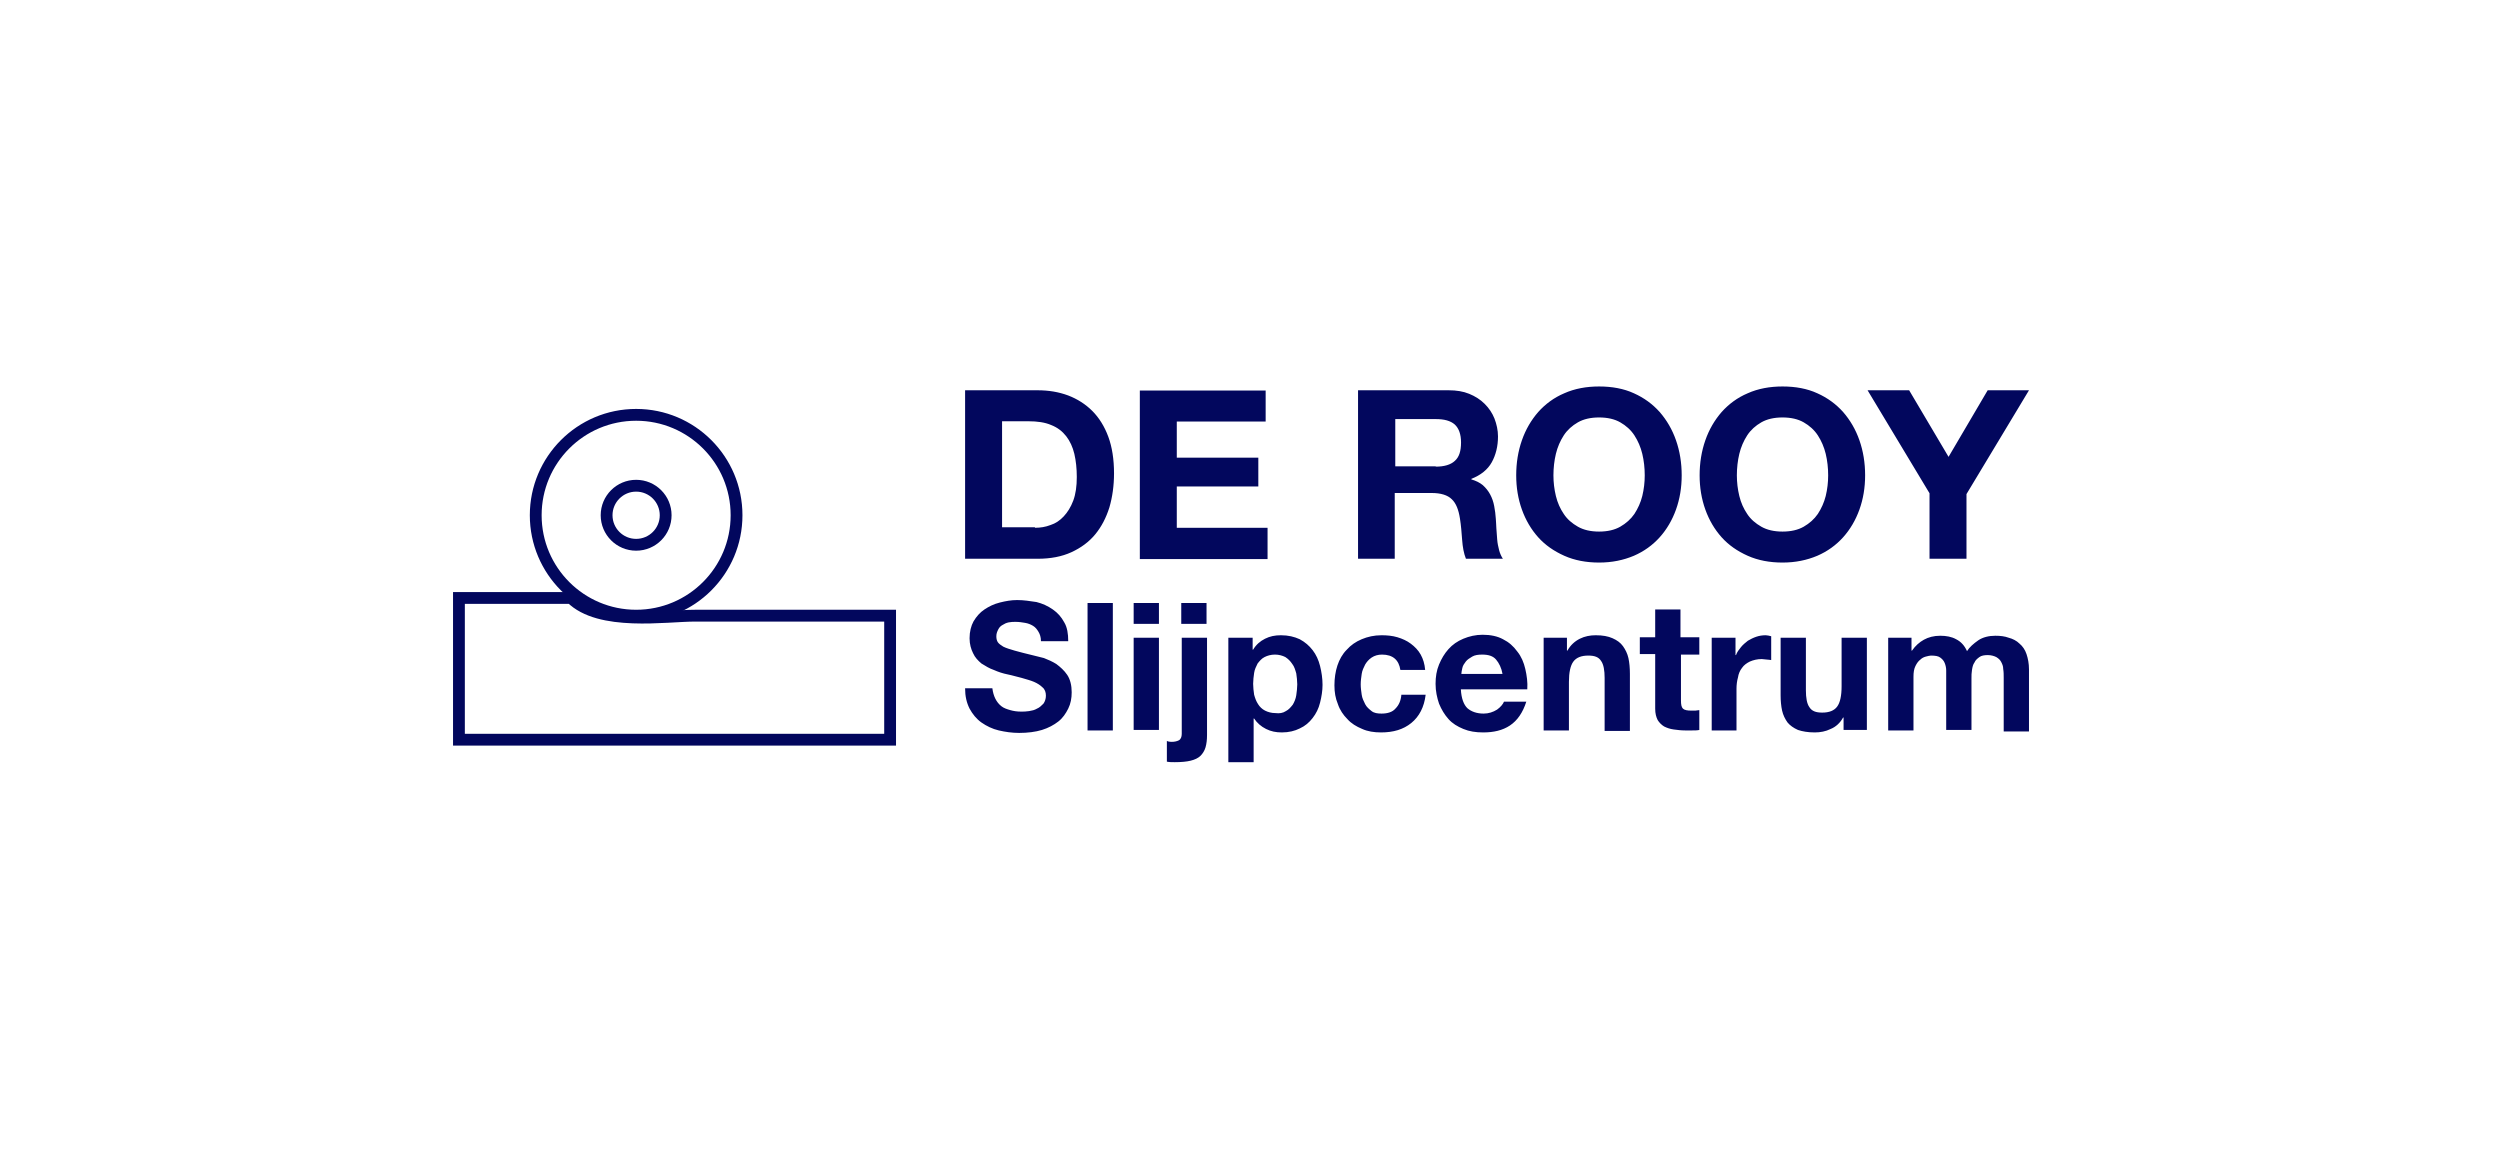 <svg xmlns="http://www.w3.org/2000/svg" width="207" height="96" viewBox="0 0 207 96" fill="none"><path d="M38 49.51H47.292C49.64 51.858 55.117 50.977 57.562 50.977H73.701V61.248H38V49.51Z" stroke="#02075D" stroke-width="0.978"></path><circle cx="52.672" cy="42.663" r="8.314" stroke="#02075D" stroke-width="0.978"></circle><circle cx="52.672" cy="42.663" r="2.445" stroke="#02075D" stroke-width="0.978"></circle><path d="M85.918 32.315C86.818 32.315 87.651 32.45 88.438 32.742C89.203 33.035 89.878 33.462 90.441 34.025C91.003 34.587 91.453 35.307 91.768 36.163C92.083 37.018 92.241 38.03 92.241 39.2C92.241 40.213 92.106 41.158 91.858 42.013C91.588 42.868 91.206 43.61 90.688 44.24C90.171 44.87 89.496 45.365 88.708 45.725C87.921 46.085 86.998 46.265 85.918 46.265H79.91V32.315H85.918ZM85.693 43.7C86.143 43.7 86.571 43.633 86.976 43.475C87.403 43.34 87.763 43.093 88.078 42.755C88.393 42.418 88.663 41.99 88.866 41.45C89.068 40.91 89.158 40.258 89.158 39.493C89.158 38.795 89.091 38.165 88.956 37.58C88.821 37.018 88.596 36.523 88.281 36.118C87.966 35.713 87.561 35.398 87.043 35.195C86.526 34.97 85.896 34.88 85.131 34.88H82.971V43.655H85.693V43.7ZM104.796 32.315V34.903H97.438V37.895H104.189V40.28H97.438V43.7H104.954V46.288H94.378V32.337H104.796V32.315ZM119.961 32.315C120.591 32.315 121.154 32.405 121.649 32.608C122.144 32.81 122.572 33.08 122.932 33.44C123.292 33.8 123.562 34.205 123.742 34.655C123.922 35.127 124.034 35.623 124.034 36.14C124.034 36.95 123.854 37.67 123.517 38.278C123.179 38.885 122.617 39.335 121.829 39.65V39.695C122.212 39.808 122.527 39.965 122.774 40.168C123.022 40.393 123.224 40.64 123.382 40.933C123.539 41.225 123.652 41.54 123.719 41.9C123.787 42.26 123.832 42.598 123.854 42.958C123.877 43.183 123.877 43.43 123.899 43.745C123.922 44.038 123.944 44.353 123.967 44.668C123.989 44.983 124.057 45.275 124.124 45.545C124.192 45.815 124.304 46.063 124.439 46.265H121.379C121.199 45.815 121.109 45.298 121.064 44.69C121.019 44.083 120.974 43.498 120.884 42.935C120.771 42.215 120.569 41.675 120.209 41.338C119.871 41 119.309 40.82 118.544 40.82H115.484V46.265H112.446V32.315H119.961ZM118.881 38.638C119.579 38.638 120.119 38.48 120.456 38.165C120.816 37.85 120.974 37.355 120.974 36.635C120.974 35.96 120.794 35.465 120.456 35.15C120.096 34.835 119.579 34.7 118.881 34.7H115.529V38.615H118.881V38.638ZM126.014 36.455C126.329 35.555 126.779 34.79 127.364 34.115C127.949 33.462 128.669 32.922 129.524 32.562C130.379 32.18 131.347 32 132.404 32C133.484 32 134.452 32.18 135.284 32.562C136.139 32.945 136.837 33.462 137.422 34.115C138.007 34.79 138.457 35.555 138.772 36.455C139.087 37.355 139.244 38.323 139.244 39.358C139.244 40.37 139.087 41.315 138.772 42.193C138.457 43.07 138.007 43.835 137.422 44.488C136.837 45.14 136.117 45.658 135.284 46.018C134.429 46.378 133.484 46.58 132.404 46.58C131.347 46.58 130.379 46.4 129.524 46.018C128.669 45.635 127.949 45.14 127.364 44.488C126.779 43.835 126.329 43.07 126.014 42.193C125.699 41.315 125.542 40.37 125.542 39.358C125.542 38.323 125.699 37.355 126.014 36.455ZM128.827 41.068C128.962 41.63 129.187 42.125 129.479 42.553C129.772 43.003 130.177 43.34 130.649 43.61C131.122 43.88 131.707 44.015 132.404 44.015C133.102 44.015 133.687 43.88 134.159 43.61C134.632 43.34 135.037 42.98 135.329 42.553C135.622 42.103 135.847 41.608 135.982 41.068C136.117 40.505 136.184 39.943 136.184 39.358C136.184 38.75 136.117 38.143 135.982 37.58C135.847 37.018 135.622 36.5 135.329 36.05C135.037 35.6 134.632 35.24 134.159 34.97C133.687 34.7 133.102 34.565 132.404 34.565C131.707 34.565 131.122 34.7 130.649 34.97C130.177 35.24 129.772 35.6 129.479 36.05C129.187 36.5 128.962 37.018 128.827 37.58C128.692 38.143 128.624 38.75 128.624 39.358C128.624 39.943 128.692 40.505 128.827 41.068ZM141.202 36.455C141.517 35.555 141.967 34.79 142.552 34.115C143.137 33.462 143.857 32.922 144.712 32.562C145.567 32.18 146.535 32 147.592 32C148.672 32 149.64 32.18 150.472 32.562C151.327 32.945 152.025 33.462 152.61 34.115C153.195 34.79 153.645 35.555 153.96 36.455C154.275 37.355 154.432 38.323 154.432 39.358C154.432 40.37 154.275 41.315 153.96 42.193C153.645 43.07 153.195 43.835 152.61 44.488C152.025 45.14 151.305 45.658 150.472 46.018C149.617 46.378 148.672 46.58 147.592 46.58C146.535 46.58 145.567 46.4 144.712 46.018C143.857 45.635 143.137 45.14 142.552 44.488C141.967 43.835 141.517 43.07 141.202 42.193C140.887 41.315 140.729 40.37 140.729 39.358C140.729 38.323 140.887 37.355 141.202 36.455ZM144.015 41.068C144.15 41.63 144.375 42.125 144.667 42.553C144.96 43.003 145.365 43.34 145.837 43.61C146.31 43.88 146.895 44.015 147.592 44.015C148.29 44.015 148.875 43.88 149.347 43.61C149.82 43.34 150.225 42.98 150.517 42.553C150.81 42.103 151.035 41.608 151.17 41.068C151.305 40.505 151.372 39.943 151.372 39.358C151.372 38.75 151.305 38.143 151.17 37.58C151.035 37.018 150.81 36.5 150.517 36.05C150.225 35.6 149.82 35.24 149.347 34.97C148.875 34.7 148.29 34.565 147.592 34.565C146.895 34.565 146.31 34.7 145.837 34.97C145.365 35.24 144.96 35.6 144.667 36.05C144.375 36.5 144.15 37.018 144.015 37.58C143.88 38.143 143.812 38.75 143.812 39.358C143.812 39.943 143.88 40.505 144.015 41.068ZM154.635 32.315H158.077L161.34 37.828L164.58 32.315H168L162.825 40.91V46.265H159.765V40.843L154.635 32.315Z" fill="#02075D"></path><path d="M82.415 57.853C82.538 58.1 82.702 58.305 82.907 58.469C83.112 58.633 83.359 58.715 83.646 58.797C83.933 58.88 84.221 58.921 84.549 58.921C84.754 58.921 84.96 58.921 85.206 58.88C85.452 58.839 85.657 58.797 85.862 58.674C86.068 58.592 86.232 58.428 86.396 58.264C86.519 58.1 86.601 57.853 86.601 57.607C86.601 57.32 86.519 57.074 86.314 56.909C86.15 56.745 85.904 56.581 85.616 56.458C85.329 56.335 85.001 56.252 84.59 56.129C84.221 56.047 83.851 55.924 83.441 55.842C83.03 55.76 82.661 55.637 82.291 55.473C81.922 55.349 81.594 55.144 81.265 54.939C80.978 54.693 80.731 54.446 80.567 54.077C80.403 53.749 80.28 53.338 80.28 52.846C80.28 52.312 80.403 51.819 80.608 51.45C80.855 51.039 81.142 50.711 81.511 50.465C81.881 50.218 82.291 50.013 82.784 49.89C83.276 49.767 83.728 49.685 84.221 49.685C84.754 49.685 85.288 49.767 85.822 49.849C86.314 49.972 86.766 50.177 87.176 50.465C87.587 50.752 87.874 51.081 88.12 51.532C88.367 51.943 88.449 52.476 88.449 53.092H86.191C86.191 52.763 86.109 52.517 85.986 52.312C85.862 52.107 85.739 51.943 85.534 51.819C85.329 51.696 85.124 51.614 84.877 51.573C84.631 51.532 84.385 51.491 84.097 51.491C83.892 51.491 83.728 51.491 83.523 51.532C83.317 51.573 83.153 51.655 83.03 51.737C82.866 51.819 82.743 51.943 82.661 52.107C82.579 52.271 82.497 52.435 82.497 52.681C82.497 52.887 82.538 53.051 82.62 53.174C82.702 53.297 82.866 53.42 83.071 53.543C83.317 53.666 83.605 53.749 84.015 53.872C84.426 53.995 84.96 54.118 85.616 54.282C85.822 54.323 86.068 54.405 86.437 54.487C86.766 54.611 87.135 54.775 87.463 54.98C87.792 55.226 88.12 55.514 88.367 55.883C88.613 56.252 88.736 56.745 88.736 57.32C88.736 57.812 88.654 58.264 88.449 58.674C88.243 59.085 87.997 59.454 87.628 59.742C87.258 60.029 86.807 60.275 86.273 60.44C85.739 60.604 85.083 60.686 84.385 60.686C83.81 60.686 83.235 60.604 82.702 60.48C82.168 60.357 81.676 60.111 81.265 59.824C80.855 59.536 80.526 59.126 80.28 58.674C80.034 58.182 79.91 57.648 79.91 56.991H82.168C82.209 57.32 82.291 57.607 82.415 57.853ZM92.143 49.931V60.48H90.049V49.931H92.143ZM93.867 51.655V49.931H95.96V51.655H93.867ZM95.96 52.804V60.44H93.867V52.804H95.96ZM97.028 61.425C97.233 61.425 97.438 61.384 97.602 61.301C97.766 61.219 97.849 61.014 97.849 60.768V52.804H99.942V60.85C99.942 61.26 99.901 61.589 99.819 61.876C99.737 62.163 99.573 62.41 99.408 62.574C99.203 62.779 98.916 62.902 98.588 62.984C98.259 63.066 97.808 63.108 97.274 63.108C97.028 63.108 96.822 63.108 96.617 63.066V61.343C96.658 61.384 96.822 61.425 97.028 61.425ZM97.808 51.655V49.931H99.901V51.655H97.808ZM103.719 52.804V53.79H103.76C104.006 53.379 104.334 53.092 104.745 52.887C105.155 52.681 105.566 52.599 106.058 52.599C106.674 52.599 107.167 52.722 107.618 52.928C108.07 53.174 108.398 53.461 108.685 53.831C108.973 54.2 109.178 54.652 109.301 55.144C109.424 55.637 109.506 56.17 109.506 56.704C109.506 57.197 109.424 57.689 109.301 58.182C109.178 58.674 108.973 59.085 108.685 59.454C108.398 59.824 108.07 60.111 107.618 60.316C107.208 60.522 106.715 60.645 106.14 60.645C105.648 60.645 105.237 60.563 104.827 60.357C104.416 60.152 104.088 59.865 103.842 59.495H103.801V63.108H101.707V52.804H103.719ZM106.469 58.88C106.715 58.757 106.879 58.551 107.043 58.346C107.167 58.141 107.29 57.853 107.331 57.566C107.372 57.279 107.413 56.95 107.413 56.663C107.413 56.376 107.372 56.047 107.331 55.76C107.249 55.473 107.167 55.185 107.002 54.98C106.838 54.734 106.674 54.57 106.428 54.405C106.181 54.282 105.894 54.2 105.566 54.2C105.237 54.2 104.95 54.282 104.704 54.405C104.457 54.529 104.293 54.734 104.129 54.939C104.006 55.185 103.883 55.432 103.842 55.719C103.801 56.006 103.76 56.335 103.76 56.622C103.76 56.909 103.801 57.238 103.842 57.525C103.924 57.812 104.006 58.059 104.17 58.305C104.293 58.51 104.498 58.715 104.745 58.839C104.991 58.962 105.278 59.044 105.607 59.044C105.935 59.085 106.222 59.044 106.469 58.88ZM114.432 54.2C114.104 54.2 113.816 54.282 113.57 54.446C113.324 54.611 113.16 54.816 113.036 55.021C112.913 55.267 112.79 55.514 112.749 55.801C112.708 56.088 112.667 56.376 112.667 56.663C112.667 56.95 112.708 57.238 112.749 57.525C112.79 57.812 112.913 58.059 113.036 58.305C113.16 58.551 113.365 58.715 113.57 58.88C113.775 59.044 114.063 59.085 114.391 59.085C114.884 59.085 115.294 58.962 115.54 58.674C115.828 58.387 115.992 58.018 116.033 57.525H118.044C117.921 58.551 117.511 59.331 116.854 59.865C116.197 60.398 115.376 60.645 114.35 60.645C113.775 60.645 113.242 60.563 112.79 60.357C112.298 60.152 111.887 59.906 111.559 59.536C111.23 59.208 110.943 58.797 110.779 58.305C110.574 57.812 110.491 57.32 110.491 56.745C110.491 56.17 110.574 55.596 110.738 55.103C110.902 54.611 111.148 54.159 111.518 53.79C111.846 53.42 112.257 53.133 112.749 52.928C113.242 52.722 113.775 52.599 114.391 52.599C114.843 52.599 115.294 52.64 115.705 52.763C116.115 52.887 116.485 53.051 116.813 53.297C117.141 53.543 117.429 53.831 117.634 54.2C117.839 54.57 117.962 54.98 118.003 55.473H115.951C115.828 54.652 115.335 54.2 114.432 54.2ZM121.492 58.633C121.821 58.921 122.272 59.085 122.847 59.085C123.257 59.085 123.627 58.962 123.955 58.757C124.243 58.551 124.448 58.305 124.53 58.1H126.377C126.09 59.003 125.638 59.66 125.023 60.07C124.407 60.48 123.668 60.645 122.806 60.645C122.19 60.645 121.657 60.563 121.164 60.357C120.671 60.152 120.261 59.906 119.933 59.536C119.604 59.167 119.358 58.757 119.153 58.264C118.988 57.771 118.865 57.238 118.865 56.622C118.865 56.047 118.947 55.514 119.153 55.021C119.358 54.529 119.604 54.118 119.933 53.749C120.261 53.379 120.671 53.092 121.164 52.887C121.657 52.681 122.19 52.558 122.765 52.558C123.422 52.558 123.996 52.681 124.448 52.928C124.94 53.174 125.31 53.502 125.638 53.954C125.967 54.364 126.172 54.857 126.295 55.391C126.418 55.924 126.5 56.499 126.459 57.074H120.959C121 57.853 121.205 58.346 121.492 58.633ZM123.873 54.611C123.627 54.323 123.257 54.2 122.724 54.2C122.395 54.2 122.108 54.241 121.903 54.364C121.698 54.487 121.492 54.611 121.369 54.775C121.246 54.939 121.123 55.103 121.082 55.308C121.041 55.514 121 55.678 121 55.801H124.407C124.325 55.308 124.119 54.898 123.873 54.611ZM129.743 52.804V53.872H129.784C130.03 53.42 130.4 53.092 130.81 52.887C131.221 52.681 131.672 52.599 132.124 52.599C132.699 52.599 133.15 52.681 133.52 52.846C133.889 53.01 134.176 53.215 134.382 53.502C134.587 53.79 134.751 54.118 134.833 54.487C134.915 54.857 134.956 55.308 134.956 55.801V60.522H132.863V56.129C132.863 55.514 132.781 55.021 132.575 54.734C132.37 54.405 132.042 54.282 131.508 54.282C130.934 54.282 130.523 54.446 130.277 54.775C130.03 55.103 129.907 55.678 129.907 56.458V60.48H127.814V52.804H129.743ZM140.703 52.804V54.2H139.184V57.977C139.184 58.346 139.225 58.551 139.348 58.674C139.472 58.797 139.718 58.839 140.046 58.839H140.375C140.498 58.839 140.58 58.797 140.703 58.797V60.44C140.539 60.48 140.334 60.48 140.128 60.48H139.513C139.184 60.48 138.897 60.44 138.568 60.398C138.281 60.357 138.035 60.275 137.789 60.152C137.583 60.029 137.378 59.824 137.255 59.618C137.132 59.372 137.05 59.085 137.05 58.674V54.159H135.777V52.763H137.05V50.465H139.143V52.763H140.703V52.804ZM143.7 52.804V54.241H143.741C143.823 53.995 143.987 53.79 144.151 53.584C144.315 53.379 144.52 53.215 144.726 53.051C144.931 52.928 145.177 52.804 145.424 52.722C145.67 52.64 145.916 52.599 146.203 52.599C146.327 52.599 146.491 52.64 146.655 52.681V54.652C146.573 54.652 146.45 54.611 146.286 54.611C146.162 54.611 145.998 54.57 145.875 54.57C145.506 54.57 145.177 54.652 144.89 54.775C144.644 54.898 144.397 55.062 144.233 55.308C144.069 55.514 143.946 55.801 143.905 56.088C143.823 56.376 143.782 56.704 143.782 57.032V60.48H141.729V52.804H143.7ZM152.648 60.48V59.413H152.607C152.361 59.865 151.991 60.193 151.581 60.357C151.17 60.563 150.719 60.645 150.267 60.645C149.693 60.645 149.241 60.563 148.872 60.44C148.502 60.275 148.215 60.07 148.01 59.824C147.804 59.536 147.64 59.208 147.558 58.839C147.476 58.469 147.435 58.018 147.435 57.566V52.804H149.528V57.156C149.528 57.771 149.61 58.264 149.816 58.551C150.021 58.88 150.349 59.003 150.883 59.003C151.458 59.003 151.868 58.839 152.114 58.51C152.361 58.182 152.484 57.607 152.484 56.827V52.804H154.577V60.44H152.648V60.48ZM158.272 52.804V53.872H158.313C158.6 53.461 158.928 53.174 159.298 52.969C159.667 52.763 160.119 52.64 160.652 52.64C161.145 52.64 161.597 52.722 161.966 52.928C162.376 53.133 162.664 53.461 162.869 53.913C163.074 53.584 163.403 53.297 163.813 53.01C164.183 52.763 164.675 52.64 165.209 52.64C165.619 52.64 165.989 52.681 166.317 52.804C166.645 52.887 166.974 53.051 167.22 53.297C167.466 53.502 167.672 53.79 167.795 54.159C167.918 54.529 168 54.939 168 55.432V60.563H165.907V56.129C165.907 55.883 165.907 55.637 165.866 55.391C165.866 55.144 165.783 54.98 165.701 54.816C165.619 54.652 165.496 54.529 165.291 54.405C165.127 54.323 164.88 54.241 164.593 54.241C164.306 54.241 164.059 54.282 163.895 54.405C163.731 54.529 163.567 54.652 163.485 54.857C163.362 55.021 163.321 55.226 163.28 55.473C163.238 55.719 163.238 55.924 163.238 56.17V60.44H161.145V55.514C161.145 55.308 161.104 55.103 161.022 54.898C160.94 54.693 160.817 54.57 160.652 54.446C160.488 54.323 160.242 54.282 159.873 54.282C159.79 54.282 159.626 54.323 159.462 54.364C159.298 54.405 159.134 54.487 159.011 54.611C158.846 54.734 158.723 54.898 158.6 55.144C158.477 55.391 158.436 55.678 158.436 56.047V60.48H156.342V52.804H158.272Z" fill="#02075D"></path></svg>